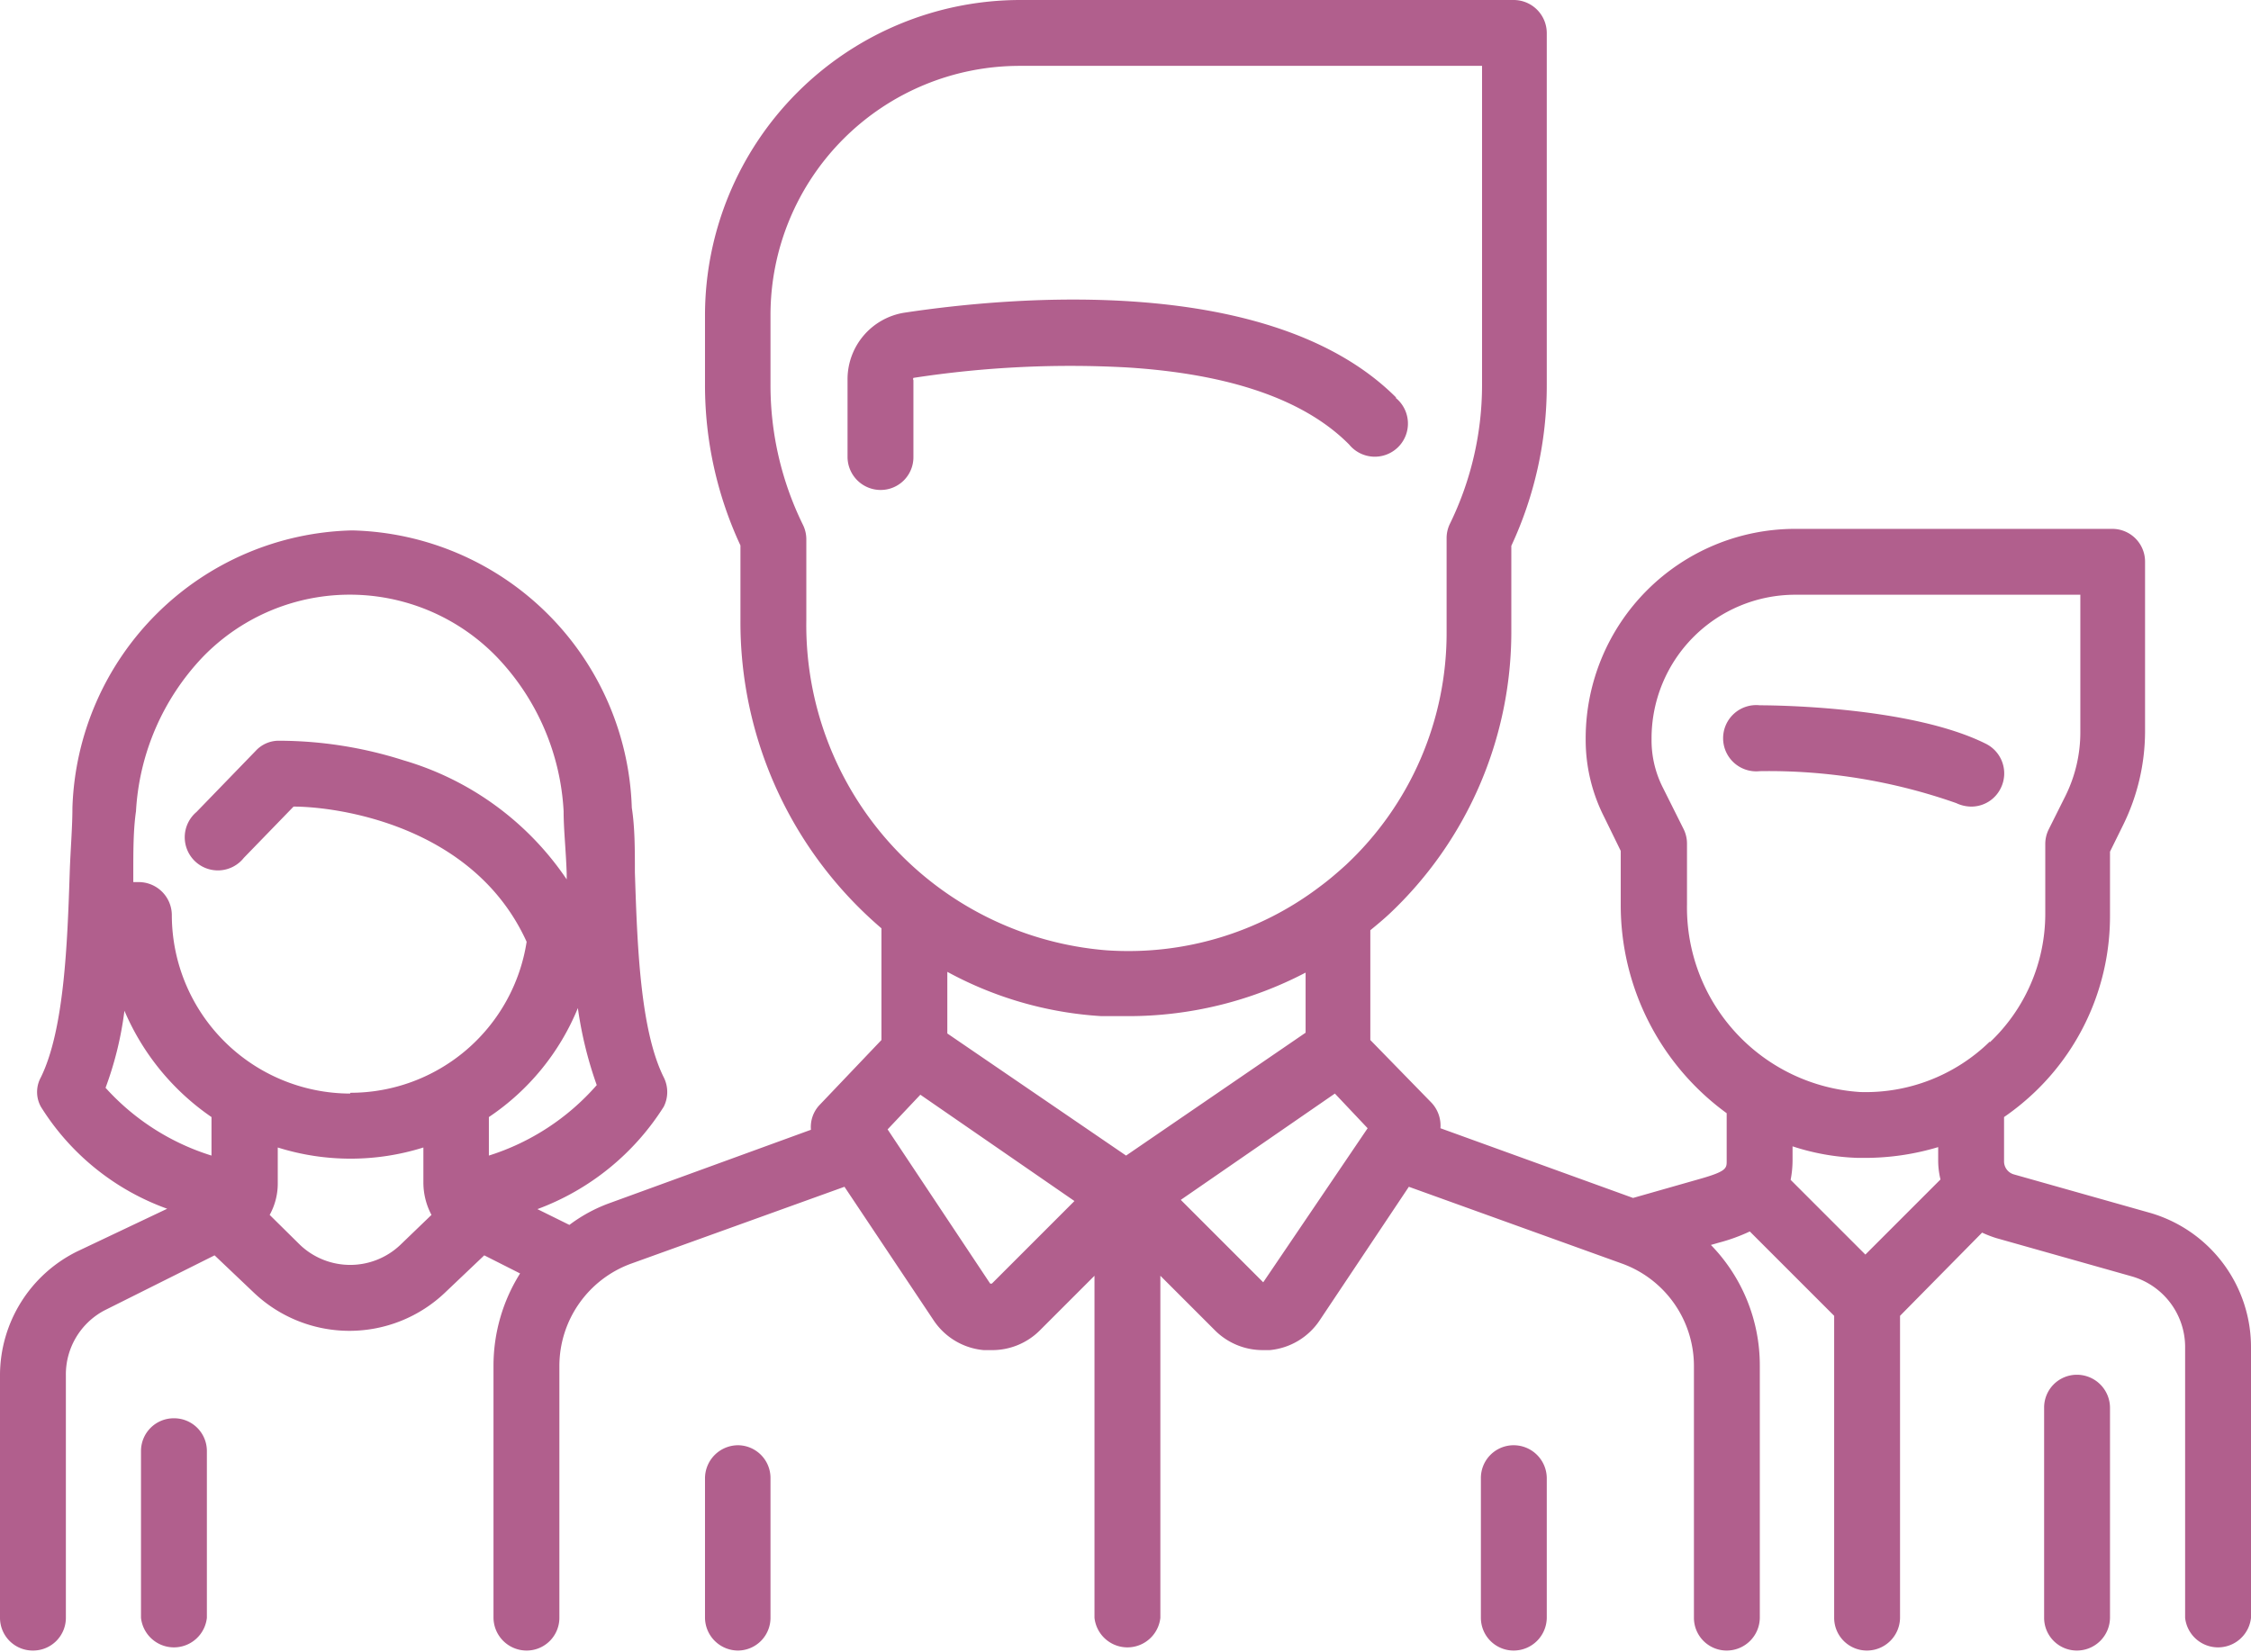 <svg xmlns="http://www.w3.org/2000/svg" viewBox="0 0 58.43 42.89"><defs><style>.cls-1{fill:#b15f8d;}</style></defs><title>invitados</title><g id="Capa_2" data-name="Capa 2"><g id="Capa_1-2" data-name="Capa 1"><path class="cls-1" d="M51.55,19.31c-2-1-5.72-1-5.87-1a.86.86,0,1,0,0,1.71,14.66,14.66,0,0,1,5.1.83.92.92,0,0,0,.39.09.85.85,0,0,0,.76-.47A.86.86,0,0,0,51.55,19.31Z"/><path class="cls-1" d="M55.82,31.49l-3.54-1a.35.35,0,0,1-.26-.34V29a6.49,6.49,0,0,0,.82-.67,6.31,6.31,0,0,0,1.93-4.56V22.11l.34-.69A5.52,5.52,0,0,0,55.68,19V14.58a.85.85,0,0,0-.85-.85H46.59a5.44,5.44,0,0,0-5.43,5.43v.05a4.42,4.42,0,0,0,.48,2l.43.88V23.5a6.68,6.68,0,0,0,2.75,5.4v1.24c0,.19,0,.27-.71.47l-1.72.49-5-1.81a.87.87,0,0,0-.23-.66L35.57,27V24.15c.17-.14.34-.28.5-.43a10.06,10.06,0,0,0,3.16-7.31V14.17A9.85,9.85,0,0,0,40.15,10V.86A.86.86,0,0,0,39.29,0H26.48A8.19,8.19,0,0,0,18.3,8.18V10a9.85,9.85,0,0,0,.92,4.16V16.1a10.45,10.45,0,0,0,3.66,8V27l-1.6,1.68a.83.83,0,0,0-.23.65l-5.27,1.92a4,4,0,0,0-1,.55l-.83-.41a6.58,6.58,0,0,0,3.28-2.66.85.85,0,0,0,0-.76c-.62-1.24-.69-3.5-.75-5.32,0-.6,0-1.17-.08-1.68a7.44,7.44,0,0,0-7.26-7.2,7.44,7.44,0,0,0-7.26,7.2c0,.51-.05,1.08-.07,1.68-.06,1.82-.14,4.08-.75,5.32a.79.79,0,0,0,0,.76,6.42,6.42,0,0,0,3.28,2.65L2,32.49a3.59,3.59,0,0,0-2,3.22V42a.85.85,0,0,0,.86.85A.85.85,0,0,0,1.71,42V35.71a1.88,1.88,0,0,1,1-1.69l2.86-1.43,1,.95a3.6,3.6,0,0,0,5,0l1-.95.93.47a4.5,4.5,0,0,0-.69,2.39V42a.86.86,0,0,0,.86.85.85.85,0,0,0,.85-.85V35.45a2.83,2.83,0,0,1,1.85-2.64l5.55-2,2.31,3.46a1.75,1.75,0,0,0,1.3.78h.18A1.75,1.75,0,0,0,27,34.53l1.41-1.41V42a.86.86,0,0,0,1.71,0V33.12l1.41,1.41a1.75,1.75,0,0,0,1.25.52h.18a1.75,1.75,0,0,0,1.3-.78l2.31-3.46,5.55,2a2.83,2.83,0,0,1,1.85,2.64V42a.85.85,0,0,0,.85.85.86.86,0,0,0,.86-.85V35.45a4.48,4.48,0,0,0-1.27-3.13l.21-.06a4.68,4.68,0,0,0,.8-.29l2.19,2.19V42a.85.85,0,0,0,.85.85.86.86,0,0,0,.86-.85V34.16L51.45,32a3,3,0,0,0,.36.14l3.54,1A1.91,1.91,0,0,1,56.72,35V42a.86.86,0,0,0,1.71,0V35A3.63,3.63,0,0,0,55.82,31.49ZM5.49,30a6.17,6.17,0,0,1-2.75-1.76,8.92,8.92,0,0,0,.49-2A6.37,6.37,0,0,0,5.49,29Zm4.9,2.32a1.89,1.89,0,0,1-2.6,0L7,31.54a1.68,1.68,0,0,0,.21-.83v-.92a6.3,6.3,0,0,0,3.78,0v.92a1.79,1.79,0,0,0,.21.83Zm-1.3-3.93a4.64,4.64,0,0,1-4.63-4.64.86.86,0,0,0-.86-.85H3.46v-.22c0-.59,0-1.14.07-1.62a6.32,6.32,0,0,1,1.73-4,5.31,5.31,0,0,1,7.64,0,6.27,6.27,0,0,1,1.73,4c0,.48.06,1,.08,1.62v.15a7.72,7.72,0,0,0-4.23-3.09,10.7,10.7,0,0,0-3.25-.51.81.81,0,0,0-.59.26L5.1,21.08a.86.86,0,1,0,1.23,1.19l1.29-1.33c1.11,0,4.67.47,6.05,3.51A4.63,4.63,0,0,1,9.09,28.37ZM12.69,30V29A6.26,6.26,0,0,0,15,26.17a10.09,10.09,0,0,0,.49,2A6.19,6.19,0,0,1,12.69,30ZM20.93,16.1V14a.85.85,0,0,0-.09-.38A8.21,8.21,0,0,1,20,10V8.18a6.47,6.47,0,0,1,6.47-6.47h12V10a8.21,8.21,0,0,1-.83,3.59.85.85,0,0,0-.09.38v2.43a8.24,8.24,0,0,1-2.62,6.06c-.21.19-.43.38-.66.55h0a8.22,8.22,0,0,1-5.56,1.66A8.47,8.47,0,0,1,20.93,16.1Zm4.82,17.22a.06.06,0,0,1-.05,0s0,0,0,0l-2.66-4,.85-.9,4,2.76ZM29.23,30l-4.64-3.17v-1.6a9.57,9.57,0,0,0,4,1.15l.67,0a9.93,9.93,0,0,0,4.63-1.13v1.56Zm3.56,3.29s0,0,0,0a.06.06,0,0,1,0,0l-2.14-2.14,4-2.76.85.9Zm15.63-.72-1.94-1.94a2.67,2.67,0,0,0,.05-.51v-.36a6,6,0,0,0,1.7.3h.19a6.6,6.6,0,0,0,1.89-.28v.34a2.07,2.07,0,0,0,.06.5Zm3.23-5.53a4.61,4.61,0,0,1-3.37,1.31,4.8,4.8,0,0,1-4.49-4.87V21.9a.85.85,0,0,0-.09-.38l-.53-1.06a2.71,2.71,0,0,1-.3-1.25v-.05a3.73,3.73,0,0,1,3.72-3.72H54V19a3.72,3.72,0,0,1-.39,1.67l-.43.86a.85.85,0,0,0-.09.38v1.83A4.59,4.59,0,0,1,51.65,27.06Z"/><path class="cls-1" d="M53.91,35.69a.85.85,0,0,0-.85.86V42a.85.85,0,0,0,.85.85.86.86,0,0,0,.86-.85V36.55A.86.86,0,0,0,53.91,35.69Z"/><path class="cls-1" d="M4.52,36.82a.85.85,0,0,0-.86.86V42a.86.86,0,0,0,1.71,0V37.68A.85.85,0,0,0,4.52,36.82Z"/><path class="cls-1" d="M36.24,10.32C33,7.08,26.23,7.7,23.46,8.12A1.75,1.75,0,0,0,22,9.87v2a.86.86,0,0,0,.86.85.85.85,0,0,0,.85-.85v-2a.06.06,0,0,1,0-.06,26.85,26.85,0,0,1,5.56-.27c2.67.17,4.6.84,5.75,2a.86.86,0,1,0,1.21-1.21Z"/><path class="cls-1" d="M19.16,37.52a.86.86,0,0,0-.86.86V42a.86.86,0,0,0,.86.85A.85.85,0,0,0,20,42V38.38A.85.85,0,0,0,19.16,37.52Z"/><path class="cls-1" d="M39.29,37.52a.85.85,0,0,0-.85.86V42a.85.85,0,0,0,.85.85.86.86,0,0,0,.86-.85V38.38A.86.86,0,0,0,39.29,37.52Z"/></g></g></svg>